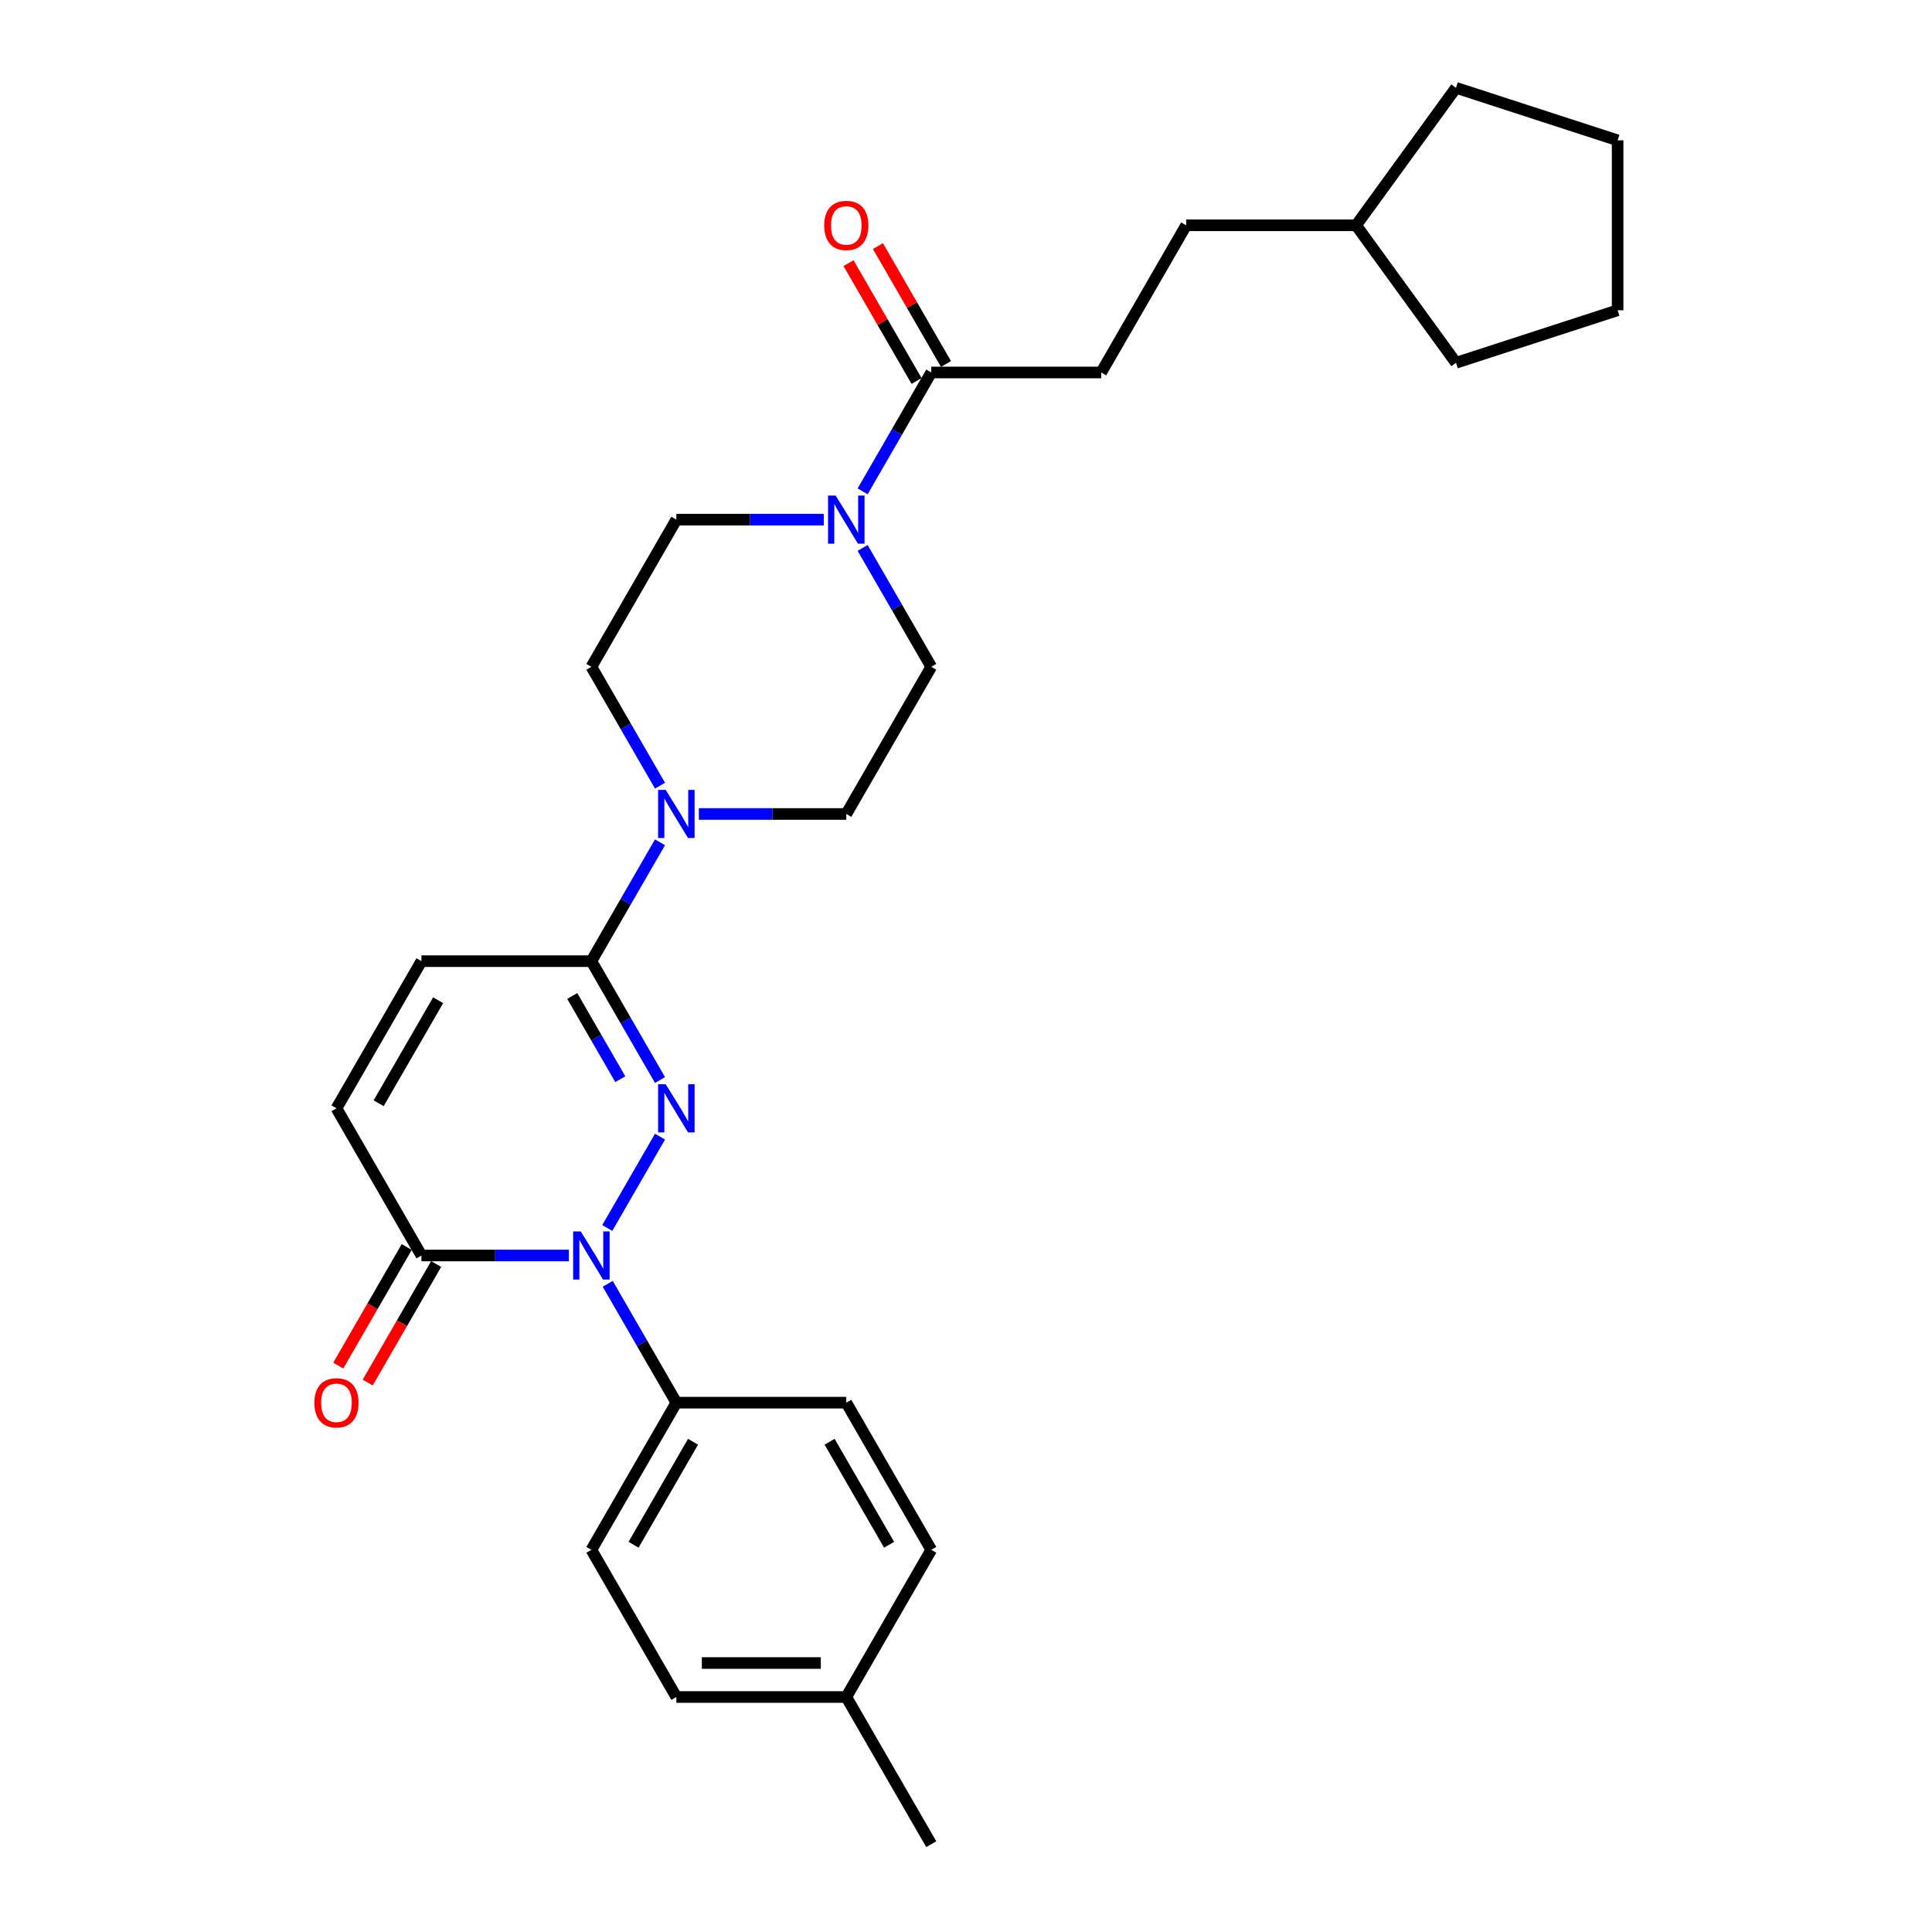 <?xml version='1.0' encoding='iso-8859-1'?>
<svg version='1.1' baseProfile='full'
              xmlns='http://www.w3.org/2000/svg'
                      xmlns:rdkit='http://www.rdkit.org/xml'
                      xmlns:xlink='http://www.w3.org/1999/xlink'
                  xml:space='preserve'
width='1000px' height='1000px' viewBox='0 0 1000 1000'>
<!-- END OF HEADER -->
<rect style='opacity:1.0;fill:#FFFFFF;stroke:none' width='1000' height='1000' x='0' y='0'> </rect>
<path class='bond-0' d='M 341.619,588.322 L 314.316,635.613' style='fill:none;fill-rule:evenodd;stroke:#0000FF;stroke-width:6px;stroke-linecap:butt;stroke-linejoin:miter;stroke-opacity:1' />
<path class='bond-1' d='M 341.619,559.014 L 323.859,528.253' style='fill:none;fill-rule:evenodd;stroke:#0000FF;stroke-width:6px;stroke-linecap:butt;stroke-linejoin:miter;stroke-opacity:1' />
<path class='bond-1' d='M 323.859,528.253 L 306.1,497.493' style='fill:none;fill-rule:evenodd;stroke:#000000;stroke-width:6px;stroke-linecap:butt;stroke-linejoin:miter;stroke-opacity:1' />
<path class='bond-1' d='M 321.056,558.582 L 308.624,537.049' style='fill:none;fill-rule:evenodd;stroke:#0000FF;stroke-width:6px;stroke-linecap:butt;stroke-linejoin:miter;stroke-opacity:1' />
<path class='bond-1' d='M 308.624,537.049 L 296.192,515.517' style='fill:none;fill-rule:evenodd;stroke:#000000;stroke-width:6px;stroke-linecap:butt;stroke-linejoin:miter;stroke-opacity:1' />
<path class='bond-2' d='M 294.454,649.844 L 256.297,649.844' style='fill:none;fill-rule:evenodd;stroke:#0000FF;stroke-width:6px;stroke-linecap:butt;stroke-linejoin:miter;stroke-opacity:1' />
<path class='bond-2' d='M 256.297,649.844 L 218.14,649.844' style='fill:none;fill-rule:evenodd;stroke:#000000;stroke-width:6px;stroke-linecap:butt;stroke-linejoin:miter;stroke-opacity:1' />
<path class='bond-8' d='M 314.56,664.498 L 332.32,695.258' style='fill:none;fill-rule:evenodd;stroke:#0000FF;stroke-width:6px;stroke-linecap:butt;stroke-linejoin:miter;stroke-opacity:1' />
<path class='bond-8' d='M 332.32,695.258 L 350.079,726.019' style='fill:none;fill-rule:evenodd;stroke:#000000;stroke-width:6px;stroke-linecap:butt;stroke-linejoin:miter;stroke-opacity:1' />
<path class='bond-3' d='M 306.1,497.493 L 323.859,466.732' style='fill:none;fill-rule:evenodd;stroke:#000000;stroke-width:6px;stroke-linecap:butt;stroke-linejoin:miter;stroke-opacity:1' />
<path class='bond-3' d='M 323.859,466.732 L 341.619,435.971' style='fill:none;fill-rule:evenodd;stroke:#0000FF;stroke-width:6px;stroke-linecap:butt;stroke-linejoin:miter;stroke-opacity:1' />
<path class='bond-5' d='M 306.1,497.493 L 218.14,497.493' style='fill:none;fill-rule:evenodd;stroke:#000000;stroke-width:6px;stroke-linecap:butt;stroke-linejoin:miter;stroke-opacity:1' />
<path class='bond-13' d='M 210.522,645.446 L 192.803,676.136' style='fill:none;fill-rule:evenodd;stroke:#000000;stroke-width:6px;stroke-linecap:butt;stroke-linejoin:miter;stroke-opacity:1' />
<path class='bond-13' d='M 192.803,676.136 L 175.084,706.826' style='fill:none;fill-rule:evenodd;stroke:#FF0000;stroke-width:6px;stroke-linecap:butt;stroke-linejoin:miter;stroke-opacity:1' />
<path class='bond-13' d='M 225.757,654.242 L 208.038,684.932' style='fill:none;fill-rule:evenodd;stroke:#000000;stroke-width:6px;stroke-linecap:butt;stroke-linejoin:miter;stroke-opacity:1' />
<path class='bond-13' d='M 208.038,684.932 L 190.319,715.622' style='fill:none;fill-rule:evenodd;stroke:#FF0000;stroke-width:6px;stroke-linecap:butt;stroke-linejoin:miter;stroke-opacity:1' />
<path class='bond-28' d='M 218.14,649.844 L 174.16,573.668' style='fill:none;fill-rule:evenodd;stroke:#000000;stroke-width:6px;stroke-linecap:butt;stroke-linejoin:miter;stroke-opacity:1' />
<path class='bond-9' d='M 361.725,421.317 L 399.882,421.317' style='fill:none;fill-rule:evenodd;stroke:#0000FF;stroke-width:6px;stroke-linecap:butt;stroke-linejoin:miter;stroke-opacity:1' />
<path class='bond-9' d='M 399.882,421.317 L 438.039,421.317' style='fill:none;fill-rule:evenodd;stroke:#000000;stroke-width:6px;stroke-linecap:butt;stroke-linejoin:miter;stroke-opacity:1' />
<path class='bond-10' d='M 341.619,406.663 L 323.859,375.903' style='fill:none;fill-rule:evenodd;stroke:#0000FF;stroke-width:6px;stroke-linecap:butt;stroke-linejoin:miter;stroke-opacity:1' />
<path class='bond-10' d='M 323.859,375.903 L 306.1,345.142' style='fill:none;fill-rule:evenodd;stroke:#000000;stroke-width:6px;stroke-linecap:butt;stroke-linejoin:miter;stroke-opacity:1' />
<path class='bond-4' d='M 426.393,268.966 L 388.236,268.966' style='fill:none;fill-rule:evenodd;stroke:#0000FF;stroke-width:6px;stroke-linecap:butt;stroke-linejoin:miter;stroke-opacity:1' />
<path class='bond-4' d='M 388.236,268.966 L 350.079,268.966' style='fill:none;fill-rule:evenodd;stroke:#000000;stroke-width:6px;stroke-linecap:butt;stroke-linejoin:miter;stroke-opacity:1' />
<path class='bond-6' d='M 446.5,254.312 L 464.259,223.552' style='fill:none;fill-rule:evenodd;stroke:#0000FF;stroke-width:6px;stroke-linecap:butt;stroke-linejoin:miter;stroke-opacity:1' />
<path class='bond-6' d='M 464.259,223.552 L 482.019,192.791' style='fill:none;fill-rule:evenodd;stroke:#000000;stroke-width:6px;stroke-linecap:butt;stroke-linejoin:miter;stroke-opacity:1' />
<path class='bond-29' d='M 446.5,283.621 L 464.259,314.381' style='fill:none;fill-rule:evenodd;stroke:#0000FF;stroke-width:6px;stroke-linecap:butt;stroke-linejoin:miter;stroke-opacity:1' />
<path class='bond-29' d='M 464.259,314.381 L 482.019,345.142' style='fill:none;fill-rule:evenodd;stroke:#000000;stroke-width:6px;stroke-linecap:butt;stroke-linejoin:miter;stroke-opacity:1' />
<path class='bond-7' d='M 218.14,497.493 L 174.16,573.668' style='fill:none;fill-rule:evenodd;stroke:#000000;stroke-width:6px;stroke-linecap:butt;stroke-linejoin:miter;stroke-opacity:1' />
<path class='bond-7' d='M 226.778,517.715 L 195.992,571.038' style='fill:none;fill-rule:evenodd;stroke:#000000;stroke-width:6px;stroke-linecap:butt;stroke-linejoin:miter;stroke-opacity:1' />
<path class='bond-14' d='M 489.637,188.393 L 472.029,157.896' style='fill:none;fill-rule:evenodd;stroke:#000000;stroke-width:6px;stroke-linecap:butt;stroke-linejoin:miter;stroke-opacity:1' />
<path class='bond-14' d='M 472.029,157.896 L 454.422,127.399' style='fill:none;fill-rule:evenodd;stroke:#FF0000;stroke-width:6px;stroke-linecap:butt;stroke-linejoin:miter;stroke-opacity:1' />
<path class='bond-14' d='M 474.402,197.189 L 456.794,166.692' style='fill:none;fill-rule:evenodd;stroke:#000000;stroke-width:6px;stroke-linecap:butt;stroke-linejoin:miter;stroke-opacity:1' />
<path class='bond-14' d='M 456.794,166.692 L 439.187,136.195' style='fill:none;fill-rule:evenodd;stroke:#FF0000;stroke-width:6px;stroke-linecap:butt;stroke-linejoin:miter;stroke-opacity:1' />
<path class='bond-15' d='M 482.019,192.791 L 569.979,192.791' style='fill:none;fill-rule:evenodd;stroke:#000000;stroke-width:6px;stroke-linecap:butt;stroke-linejoin:miter;stroke-opacity:1' />
<path class='bond-16' d='M 350.079,726.019 L 306.1,802.195' style='fill:none;fill-rule:evenodd;stroke:#000000;stroke-width:6px;stroke-linecap:butt;stroke-linejoin:miter;stroke-opacity:1' />
<path class='bond-16' d='M 358.718,746.241 L 327.932,799.564' style='fill:none;fill-rule:evenodd;stroke:#000000;stroke-width:6px;stroke-linecap:butt;stroke-linejoin:miter;stroke-opacity:1' />
<path class='bond-17' d='M 350.079,726.019 L 438.039,726.019' style='fill:none;fill-rule:evenodd;stroke:#000000;stroke-width:6px;stroke-linecap:butt;stroke-linejoin:miter;stroke-opacity:1' />
<path class='bond-12' d='M 438.039,421.317 L 482.019,345.142' style='fill:none;fill-rule:evenodd;stroke:#000000;stroke-width:6px;stroke-linecap:butt;stroke-linejoin:miter;stroke-opacity:1' />
<path class='bond-11' d='M 306.1,345.142 L 350.079,268.966' style='fill:none;fill-rule:evenodd;stroke:#000000;stroke-width:6px;stroke-linecap:butt;stroke-linejoin:miter;stroke-opacity:1' />
<path class='bond-20' d='M 569.979,192.791 L 613.959,116.616' style='fill:none;fill-rule:evenodd;stroke:#000000;stroke-width:6px;stroke-linecap:butt;stroke-linejoin:miter;stroke-opacity:1' />
<path class='bond-19' d='M 306.1,802.195 L 350.079,878.37' style='fill:none;fill-rule:evenodd;stroke:#000000;stroke-width:6px;stroke-linecap:butt;stroke-linejoin:miter;stroke-opacity:1' />
<path class='bond-18' d='M 438.039,726.019 L 482.019,802.195' style='fill:none;fill-rule:evenodd;stroke:#000000;stroke-width:6px;stroke-linecap:butt;stroke-linejoin:miter;stroke-opacity:1' />
<path class='bond-18' d='M 429.401,746.241 L 460.187,799.564' style='fill:none;fill-rule:evenodd;stroke:#000000;stroke-width:6px;stroke-linecap:butt;stroke-linejoin:miter;stroke-opacity:1' />
<path class='bond-21' d='M 482.019,802.195 L 438.039,878.37' style='fill:none;fill-rule:evenodd;stroke:#000000;stroke-width:6px;stroke-linecap:butt;stroke-linejoin:miter;stroke-opacity:1' />
<path class='bond-30' d='M 350.079,878.37 L 438.039,878.37' style='fill:none;fill-rule:evenodd;stroke:#000000;stroke-width:6px;stroke-linecap:butt;stroke-linejoin:miter;stroke-opacity:1' />
<path class='bond-30' d='M 363.273,860.778 L 424.845,860.778' style='fill:none;fill-rule:evenodd;stroke:#000000;stroke-width:6px;stroke-linecap:butt;stroke-linejoin:miter;stroke-opacity:1' />
<path class='bond-22' d='M 613.959,116.616 L 701.919,116.616' style='fill:none;fill-rule:evenodd;stroke:#000000;stroke-width:6px;stroke-linecap:butt;stroke-linejoin:miter;stroke-opacity:1' />
<path class='bond-23' d='M 438.039,878.37 L 482.019,954.545' style='fill:none;fill-rule:evenodd;stroke:#000000;stroke-width:6px;stroke-linecap:butt;stroke-linejoin:miter;stroke-opacity:1' />
<path class='bond-24' d='M 701.919,116.616 L 753.62,45.455' style='fill:none;fill-rule:evenodd;stroke:#000000;stroke-width:6px;stroke-linecap:butt;stroke-linejoin:miter;stroke-opacity:1' />
<path class='bond-25' d='M 701.919,116.616 L 753.62,187.777' style='fill:none;fill-rule:evenodd;stroke:#000000;stroke-width:6px;stroke-linecap:butt;stroke-linejoin:miter;stroke-opacity:1' />
<path class='bond-26' d='M 753.62,45.455 L 837.275,72.636' style='fill:none;fill-rule:evenodd;stroke:#000000;stroke-width:6px;stroke-linecap:butt;stroke-linejoin:miter;stroke-opacity:1' />
<path class='bond-27' d='M 753.62,187.777 L 837.275,160.595' style='fill:none;fill-rule:evenodd;stroke:#000000;stroke-width:6px;stroke-linecap:butt;stroke-linejoin:miter;stroke-opacity:1' />
<path class='bond-31' d='M 837.275,72.636 L 837.275,160.595' style='fill:none;fill-rule:evenodd;stroke:#000000;stroke-width:6px;stroke-linecap:butt;stroke-linejoin:miter;stroke-opacity:1' />
<path  class='atom-0' d='M 344.573 561.213
L 352.736 574.407
Q 353.545 575.709, 354.847 578.066
Q 356.149 580.424, 356.219 580.564
L 356.219 561.213
L 359.526 561.213
L 359.526 586.123
L 356.113 586.123
L 347.353 571.698
Q 346.332 570.009, 345.242 568.074
Q 344.186 566.139, 343.869 565.541
L 343.869 586.123
L 340.633 586.123
L 340.633 561.213
L 344.573 561.213
' fill='#0000FF'/>
<path  class='atom-1' d='M 300.593 637.389
L 308.756 650.583
Q 309.565 651.884, 310.867 654.242
Q 312.169 656.599, 312.239 656.74
L 312.239 637.389
L 315.546 637.389
L 315.546 662.299
L 312.134 662.299
L 303.373 647.873
Q 302.352 646.185, 301.262 644.249
Q 300.206 642.314, 299.89 641.716
L 299.89 662.299
L 296.653 662.299
L 296.653 637.389
L 300.593 637.389
' fill='#0000FF'/>
<path  class='atom-4' d='M 344.573 408.862
L 352.736 422.056
Q 353.545 423.358, 354.847 425.715
Q 356.149 428.073, 356.219 428.213
L 356.219 408.862
L 359.526 408.862
L 359.526 433.772
L 356.113 433.772
L 347.353 419.347
Q 346.332 417.658, 345.242 415.723
Q 344.186 413.788, 343.869 413.19
L 343.869 433.772
L 340.633 433.772
L 340.633 408.862
L 344.573 408.862
' fill='#0000FF'/>
<path  class='atom-5' d='M 432.533 256.511
L 440.696 269.705
Q 441.505 271.007, 442.807 273.364
Q 444.108 275.722, 444.179 275.862
L 444.179 256.511
L 447.486 256.511
L 447.486 281.422
L 444.073 281.422
L 435.313 266.996
Q 434.292 265.307, 433.201 263.372
Q 432.146 261.437, 431.829 260.839
L 431.829 281.422
L 428.592 281.422
L 428.592 256.511
L 432.533 256.511
' fill='#0000FF'/>
<path  class='atom-14' d='M 162.725 726.089
Q 162.725 720.108, 165.68 716.766
Q 168.636 713.423, 174.16 713.423
Q 179.684 713.423, 182.639 716.766
Q 185.595 720.108, 185.595 726.089
Q 185.595 732.141, 182.604 735.589
Q 179.613 739.002, 174.16 739.002
Q 168.671 739.002, 165.68 735.589
Q 162.725 732.176, 162.725 726.089
M 174.16 736.187
Q 177.96 736.187, 180 733.654
Q 182.076 731.086, 182.076 726.089
Q 182.076 721.199, 180 718.736
Q 177.96 716.238, 174.16 716.238
Q 170.36 716.238, 168.284 718.701
Q 166.243 721.164, 166.243 726.089
Q 166.243 731.121, 168.284 733.654
Q 170.36 736.187, 174.16 736.187
' fill='#FF0000'/>
<path  class='atom-15' d='M 426.604 116.686
Q 426.604 110.705, 429.56 107.362
Q 432.515 104.02, 438.039 104.02
Q 443.563 104.02, 446.519 107.362
Q 449.474 110.705, 449.474 116.686
Q 449.474 122.738, 446.483 126.186
Q 443.493 129.598, 438.039 129.598
Q 432.551 129.598, 429.56 126.186
Q 426.604 122.773, 426.604 116.686
M 438.039 126.784
Q 441.839 126.784, 443.88 124.25
Q 445.956 121.682, 445.956 116.686
Q 445.956 111.795, 443.88 109.332
Q 441.839 106.834, 438.039 106.834
Q 434.239 106.834, 432.164 109.297
Q 430.123 111.76, 430.123 116.686
Q 430.123 121.717, 432.164 124.25
Q 434.239 126.784, 438.039 126.784
' fill='#FF0000'/>
</svg>
